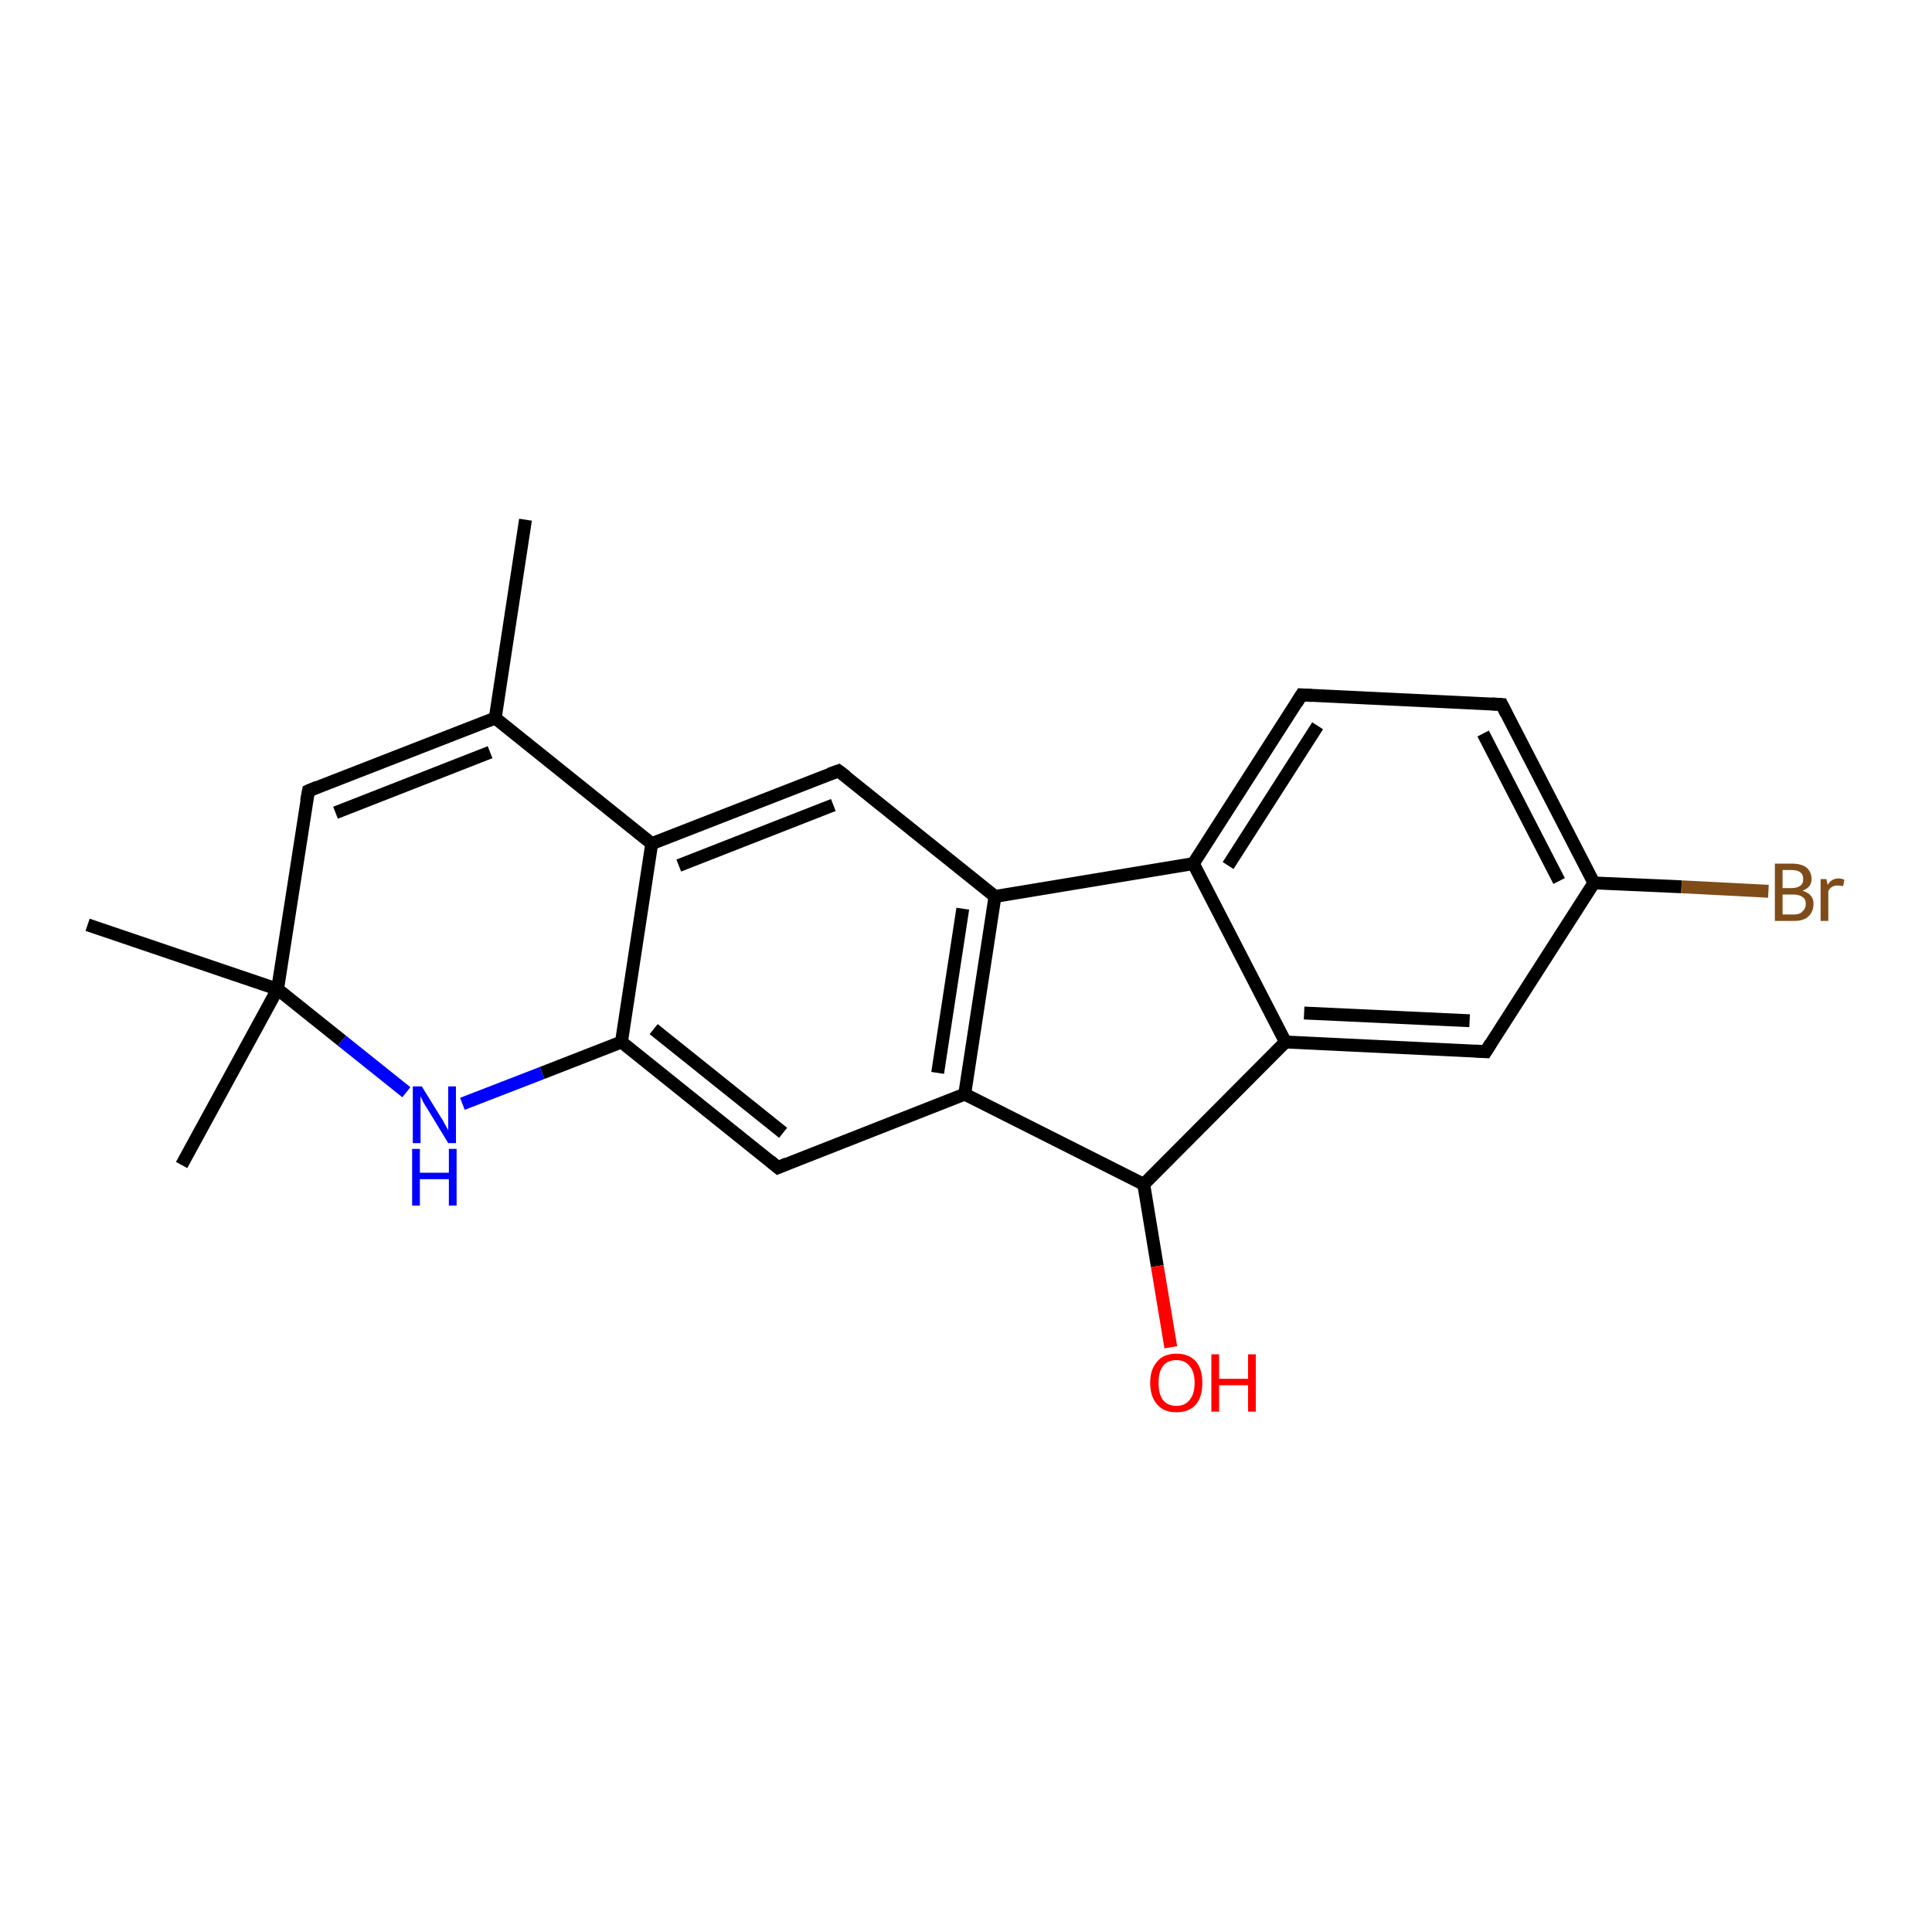 <?xml version='1.0' encoding='iso-8859-1'?>
<svg version='1.1' baseProfile='full'
              xmlns='http://www.w3.org/2000/svg'
                      xmlns:rdkit='http://www.rdkit.org/xml'
                      xmlns:xlink='http://www.w3.org/1999/xlink'
                  xml:space='preserve'
width='300px' height='300px' viewBox='0 0 300 300'>
<!-- END OF HEADER -->
<rect style='opacity:1.0;fill:#FFFFFF;stroke:none' width='300.0' height='300.0' x='0.0' y='0.0'> </rect>
<path class='bond-0 atom-0 atom-1' d='M 81.6,80.7 L 76.9,111.5' style='fill:none;fill-rule:evenodd;stroke:#000000;stroke-width:2.0px;stroke-linecap:butt;stroke-linejoin:miter;stroke-opacity:1' />
<path class='bond-1 atom-1 atom-2' d='M 76.9,111.5 L 47.9,122.8' style='fill:none;fill-rule:evenodd;stroke:#000000;stroke-width:2.0px;stroke-linecap:butt;stroke-linejoin:miter;stroke-opacity:1' />
<path class='bond-1 atom-1 atom-2' d='M 76.1,116.8 L 52.1,126.2' style='fill:none;fill-rule:evenodd;stroke:#000000;stroke-width:2.0px;stroke-linecap:butt;stroke-linejoin:miter;stroke-opacity:1' />
<path class='bond-2 atom-2 atom-3' d='M 47.9,122.8 L 43.1,153.6' style='fill:none;fill-rule:evenodd;stroke:#000000;stroke-width:2.0px;stroke-linecap:butt;stroke-linejoin:miter;stroke-opacity:1' />
<path class='bond-3 atom-3 atom-4' d='M 43.1,153.6 L 13.6,143.6' style='fill:none;fill-rule:evenodd;stroke:#000000;stroke-width:2.0px;stroke-linecap:butt;stroke-linejoin:miter;stroke-opacity:1' />
<path class='bond-4 atom-3 atom-5' d='M 43.1,153.6 L 28.2,180.9' style='fill:none;fill-rule:evenodd;stroke:#000000;stroke-width:2.0px;stroke-linecap:butt;stroke-linejoin:miter;stroke-opacity:1' />
<path class='bond-5 atom-3 atom-6' d='M 43.1,153.6 L 53.1,161.6' style='fill:none;fill-rule:evenodd;stroke:#000000;stroke-width:2.0px;stroke-linecap:butt;stroke-linejoin:miter;stroke-opacity:1' />
<path class='bond-5 atom-3 atom-6' d='M 53.1,161.6 L 63.1,169.6' style='fill:none;fill-rule:evenodd;stroke:#0000FF;stroke-width:2.0px;stroke-linecap:butt;stroke-linejoin:miter;stroke-opacity:1' />
<path class='bond-6 atom-6 atom-7' d='M 71.8,171.4 L 84.2,166.6' style='fill:none;fill-rule:evenodd;stroke:#0000FF;stroke-width:2.0px;stroke-linecap:butt;stroke-linejoin:miter;stroke-opacity:1' />
<path class='bond-6 atom-6 atom-7' d='M 84.2,166.6 L 96.5,161.8' style='fill:none;fill-rule:evenodd;stroke:#000000;stroke-width:2.0px;stroke-linecap:butt;stroke-linejoin:miter;stroke-opacity:1' />
<path class='bond-7 atom-7 atom-8' d='M 96.5,161.8 L 120.8,181.3' style='fill:none;fill-rule:evenodd;stroke:#000000;stroke-width:2.0px;stroke-linecap:butt;stroke-linejoin:miter;stroke-opacity:1' />
<path class='bond-7 atom-7 atom-8' d='M 101.5,159.8 L 121.6,175.9' style='fill:none;fill-rule:evenodd;stroke:#000000;stroke-width:2.0px;stroke-linecap:butt;stroke-linejoin:miter;stroke-opacity:1' />
<path class='bond-8 atom-8 atom-9' d='M 120.8,181.3 L 149.8,169.9' style='fill:none;fill-rule:evenodd;stroke:#000000;stroke-width:2.0px;stroke-linecap:butt;stroke-linejoin:miter;stroke-opacity:1' />
<path class='bond-9 atom-9 atom-10' d='M 149.8,169.9 L 177.6,183.9' style='fill:none;fill-rule:evenodd;stroke:#000000;stroke-width:2.0px;stroke-linecap:butt;stroke-linejoin:miter;stroke-opacity:1' />
<path class='bond-10 atom-10 atom-11' d='M 177.6,183.9 L 179.7,196.6' style='fill:none;fill-rule:evenodd;stroke:#000000;stroke-width:2.0px;stroke-linecap:butt;stroke-linejoin:miter;stroke-opacity:1' />
<path class='bond-10 atom-10 atom-11' d='M 179.7,196.6 L 181.8,209.2' style='fill:none;fill-rule:evenodd;stroke:#FF0000;stroke-width:2.0px;stroke-linecap:butt;stroke-linejoin:miter;stroke-opacity:1' />
<path class='bond-11 atom-10 atom-12' d='M 177.6,183.9 L 199.6,161.8' style='fill:none;fill-rule:evenodd;stroke:#000000;stroke-width:2.0px;stroke-linecap:butt;stroke-linejoin:miter;stroke-opacity:1' />
<path class='bond-12 atom-12 atom-13' d='M 199.6,161.8 L 230.7,163.3' style='fill:none;fill-rule:evenodd;stroke:#000000;stroke-width:2.0px;stroke-linecap:butt;stroke-linejoin:miter;stroke-opacity:1' />
<path class='bond-12 atom-12 atom-13' d='M 202.5,157.3 L 228.2,158.5' style='fill:none;fill-rule:evenodd;stroke:#000000;stroke-width:2.0px;stroke-linecap:butt;stroke-linejoin:miter;stroke-opacity:1' />
<path class='bond-13 atom-13 atom-14' d='M 230.7,163.3 L 247.5,137.1' style='fill:none;fill-rule:evenodd;stroke:#000000;stroke-width:2.0px;stroke-linecap:butt;stroke-linejoin:miter;stroke-opacity:1' />
<path class='bond-14 atom-14 atom-15' d='M 247.5,137.1 L 261.1,137.7' style='fill:none;fill-rule:evenodd;stroke:#000000;stroke-width:2.0px;stroke-linecap:butt;stroke-linejoin:miter;stroke-opacity:1' />
<path class='bond-14 atom-14 atom-15' d='M 261.1,137.7 L 274.6,138.4' style='fill:none;fill-rule:evenodd;stroke:#7F4C19;stroke-width:2.0px;stroke-linecap:butt;stroke-linejoin:miter;stroke-opacity:1' />
<path class='bond-15 atom-14 atom-16' d='M 247.5,137.1 L 233.2,109.4' style='fill:none;fill-rule:evenodd;stroke:#000000;stroke-width:2.0px;stroke-linecap:butt;stroke-linejoin:miter;stroke-opacity:1' />
<path class='bond-15 atom-14 atom-16' d='M 242.1,136.8 L 230.3,113.9' style='fill:none;fill-rule:evenodd;stroke:#000000;stroke-width:2.0px;stroke-linecap:butt;stroke-linejoin:miter;stroke-opacity:1' />
<path class='bond-16 atom-16 atom-17' d='M 233.2,109.4 L 202.1,107.9' style='fill:none;fill-rule:evenodd;stroke:#000000;stroke-width:2.0px;stroke-linecap:butt;stroke-linejoin:miter;stroke-opacity:1' />
<path class='bond-17 atom-17 atom-18' d='M 202.1,107.9 L 185.3,134.1' style='fill:none;fill-rule:evenodd;stroke:#000000;stroke-width:2.0px;stroke-linecap:butt;stroke-linejoin:miter;stroke-opacity:1' />
<path class='bond-17 atom-17 atom-18' d='M 204.6,112.7 L 190.7,134.4' style='fill:none;fill-rule:evenodd;stroke:#000000;stroke-width:2.0px;stroke-linecap:butt;stroke-linejoin:miter;stroke-opacity:1' />
<path class='bond-18 atom-18 atom-19' d='M 185.3,134.1 L 154.5,139.2' style='fill:none;fill-rule:evenodd;stroke:#000000;stroke-width:2.0px;stroke-linecap:butt;stroke-linejoin:miter;stroke-opacity:1' />
<path class='bond-19 atom-19 atom-20' d='M 154.5,139.2 L 130.2,119.7' style='fill:none;fill-rule:evenodd;stroke:#000000;stroke-width:2.0px;stroke-linecap:butt;stroke-linejoin:miter;stroke-opacity:1' />
<path class='bond-20 atom-20 atom-21' d='M 130.2,119.7 L 101.2,131.0' style='fill:none;fill-rule:evenodd;stroke:#000000;stroke-width:2.0px;stroke-linecap:butt;stroke-linejoin:miter;stroke-opacity:1' />
<path class='bond-20 atom-20 atom-21' d='M 129.4,125.0 L 105.4,134.4' style='fill:none;fill-rule:evenodd;stroke:#000000;stroke-width:2.0px;stroke-linecap:butt;stroke-linejoin:miter;stroke-opacity:1' />
<path class='bond-21 atom-21 atom-1' d='M 101.2,131.0 L 76.9,111.5' style='fill:none;fill-rule:evenodd;stroke:#000000;stroke-width:2.0px;stroke-linecap:butt;stroke-linejoin:miter;stroke-opacity:1' />
<path class='bond-22 atom-21 atom-7' d='M 101.2,131.0 L 96.5,161.8' style='fill:none;fill-rule:evenodd;stroke:#000000;stroke-width:2.0px;stroke-linecap:butt;stroke-linejoin:miter;stroke-opacity:1' />
<path class='bond-23 atom-19 atom-9' d='M 154.5,139.2 L 149.8,169.9' style='fill:none;fill-rule:evenodd;stroke:#000000;stroke-width:2.0px;stroke-linecap:butt;stroke-linejoin:miter;stroke-opacity:1' />
<path class='bond-23 atom-19 atom-9' d='M 149.5,141.1 L 145.6,166.6' style='fill:none;fill-rule:evenodd;stroke:#000000;stroke-width:2.0px;stroke-linecap:butt;stroke-linejoin:miter;stroke-opacity:1' />
<path class='bond-24 atom-18 atom-12' d='M 185.3,134.1 L 199.6,161.8' style='fill:none;fill-rule:evenodd;stroke:#000000;stroke-width:2.0px;stroke-linecap:butt;stroke-linejoin:miter;stroke-opacity:1' />
<path d='M 49.3,122.2 L 47.9,122.8 L 47.6,124.4' style='fill:none;stroke:#000000;stroke-width:2.0px;stroke-linecap:butt;stroke-linejoin:miter;stroke-opacity:1;' />
<path d='M 119.6,180.3 L 120.8,181.3 L 122.2,180.7' style='fill:none;stroke:#000000;stroke-width:2.0px;stroke-linecap:butt;stroke-linejoin:miter;stroke-opacity:1;' />
<path d='M 229.1,163.2 L 230.7,163.3 L 231.5,162.0' style='fill:none;stroke:#000000;stroke-width:2.0px;stroke-linecap:butt;stroke-linejoin:miter;stroke-opacity:1;' />
<path d='M 233.9,110.8 L 233.2,109.4 L 231.7,109.3' style='fill:none;stroke:#000000;stroke-width:2.0px;stroke-linecap:butt;stroke-linejoin:miter;stroke-opacity:1;' />
<path d='M 203.7,108.0 L 202.1,107.9 L 201.3,109.2' style='fill:none;stroke:#000000;stroke-width:2.0px;stroke-linecap:butt;stroke-linejoin:miter;stroke-opacity:1;' />
<path d='M 131.4,120.6 L 130.2,119.7 L 128.8,120.2' style='fill:none;stroke:#000000;stroke-width:2.0px;stroke-linecap:butt;stroke-linejoin:miter;stroke-opacity:1;' />
<path class='atom-6' d='M 65.5 168.7
L 68.4 173.4
Q 68.7 173.8, 69.1 174.6
Q 69.6 175.5, 69.6 175.5
L 69.6 168.7
L 70.8 168.7
L 70.8 177.5
L 69.6 177.5
L 66.5 172.4
Q 66.1 171.8, 65.7 171.1
Q 65.4 170.4, 65.3 170.2
L 65.3 177.5
L 64.1 177.5
L 64.1 168.7
L 65.5 168.7
' fill='#0000FF'/>
<path class='atom-6' d='M 64.0 178.4
L 65.2 178.4
L 65.2 182.1
L 69.7 182.1
L 69.7 178.4
L 70.9 178.4
L 70.9 187.2
L 69.7 187.2
L 69.7 183.1
L 65.2 183.1
L 65.2 187.2
L 64.0 187.2
L 64.0 178.4
' fill='#0000FF'/>
<path class='atom-11' d='M 178.6 214.7
Q 178.6 212.6, 179.7 211.4
Q 180.7 210.2, 182.7 210.2
Q 184.6 210.2, 185.7 211.4
Q 186.7 212.6, 186.7 214.7
Q 186.7 216.9, 185.7 218.1
Q 184.6 219.3, 182.7 219.3
Q 180.7 219.3, 179.7 218.1
Q 178.6 216.9, 178.6 214.7
M 182.7 218.3
Q 184.0 218.3, 184.7 217.4
Q 185.5 216.5, 185.5 214.7
Q 185.5 213.0, 184.7 212.1
Q 184.0 211.2, 182.7 211.2
Q 181.3 211.2, 180.6 212.1
Q 179.9 213.0, 179.9 214.7
Q 179.9 216.5, 180.6 217.4
Q 181.3 218.3, 182.7 218.3
' fill='#FF0000'/>
<path class='atom-11' d='M 188.1 210.3
L 189.3 210.3
L 189.3 214.1
L 193.8 214.1
L 193.8 210.3
L 195.0 210.3
L 195.0 219.2
L 193.8 219.2
L 193.8 215.1
L 189.3 215.1
L 189.3 219.2
L 188.1 219.2
L 188.1 210.3
' fill='#FF0000'/>
<path class='atom-15' d='M 279.9 138.3
Q 280.8 138.6, 281.2 139.1
Q 281.6 139.6, 281.6 140.3
Q 281.6 141.6, 280.8 142.3
Q 280.1 143.0, 278.6 143.0
L 275.6 143.0
L 275.6 134.1
L 278.2 134.1
Q 279.7 134.1, 280.5 134.7
Q 281.3 135.4, 281.3 136.5
Q 281.3 137.8, 279.9 138.3
M 276.8 135.1
L 276.8 137.9
L 278.2 137.9
Q 279.1 137.9, 279.6 137.5
Q 280.0 137.2, 280.0 136.5
Q 280.0 135.1, 278.2 135.1
L 276.8 135.1
M 278.6 142.0
Q 279.5 142.0, 279.9 141.5
Q 280.4 141.1, 280.4 140.3
Q 280.4 139.6, 279.9 139.3
Q 279.4 138.9, 278.4 138.9
L 276.8 138.9
L 276.8 142.0
L 278.6 142.0
' fill='#7F4C19'/>
<path class='atom-15' d='M 283.6 136.5
L 283.8 137.4
Q 284.4 136.4, 285.5 136.4
Q 285.9 136.4, 286.4 136.6
L 286.2 137.6
Q 285.6 137.5, 285.3 137.5
Q 284.8 137.5, 284.5 137.7
Q 284.1 137.9, 283.9 138.4
L 283.9 143.0
L 282.7 143.0
L 282.7 136.5
L 283.6 136.5
' fill='#7F4C19'/>
</svg>
